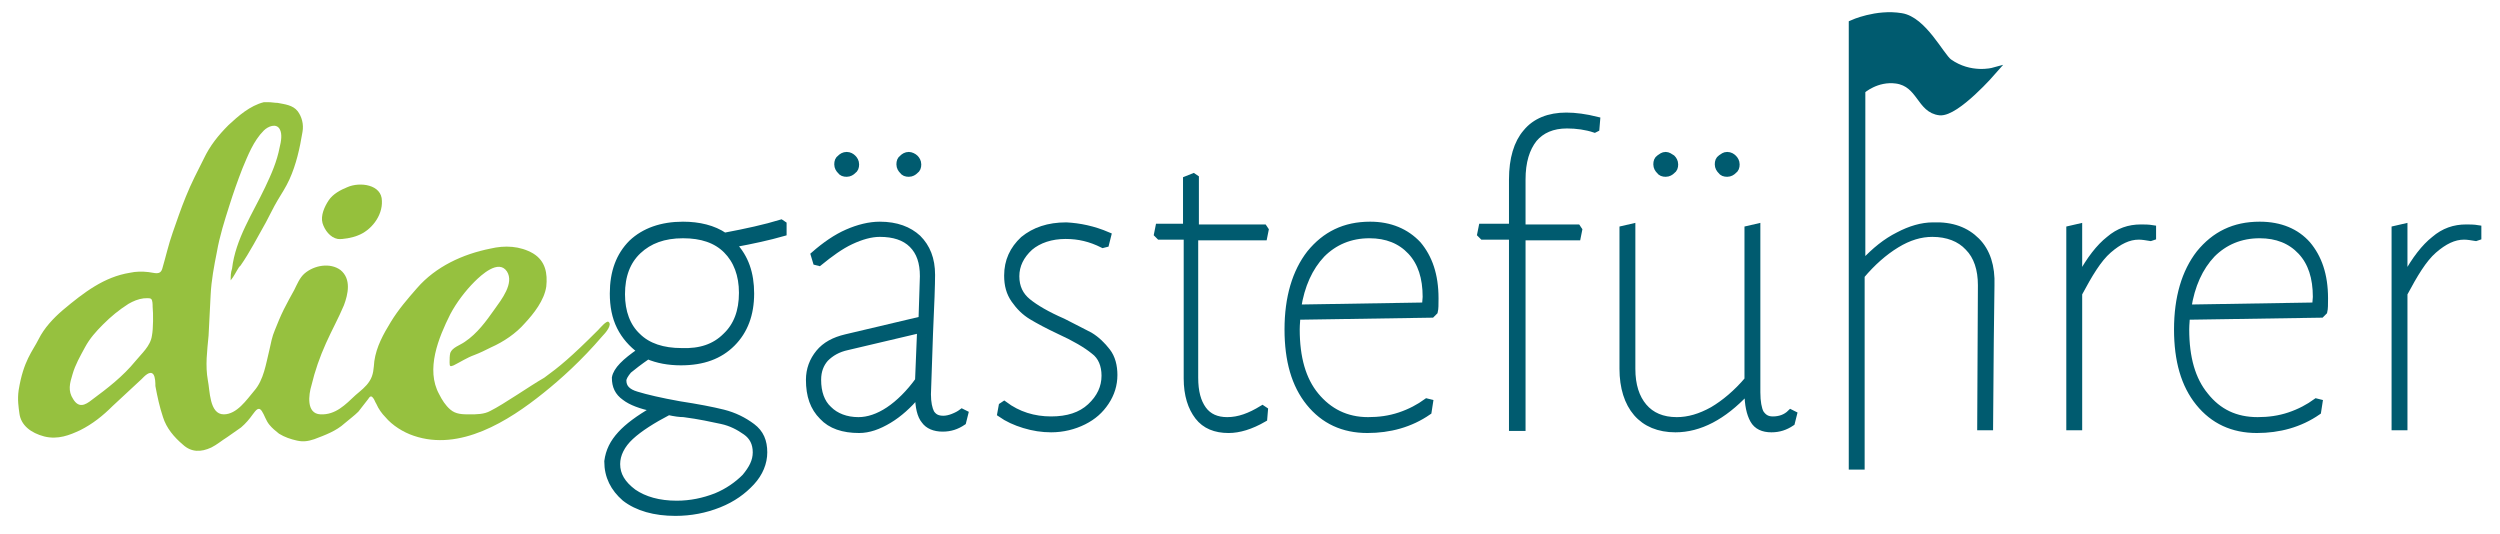 <?xml version="1.0" encoding="utf-8"?>
<svg version="1.1" id="Ebene_1" xmlns="http://www.w3.org/2000/svg" xmlns:xlink="http://www.w3.org/1999/xlink" x="0px" y="0px"
	 viewBox="0 0 362 77.3" style="enable-background:new 0 0 362 77.3;" xml:space="preserve">
<style type="text/css">
	.st0{fill:#95C03C;}
	.st1{fill:#96C13F;}
	.st2{fill:#005B6F;stroke:#005B6F;stroke-miterlimit:10;}
</style>
<g>
	<path class="st0" d="M48.9,34.6c-1.1-0.2-1.9-1.3-2.2-2.3c-0.3-1.1,0.3-2.4,0.9-3.3c0.6-0.9,1.7-1.5,2.7-1.9c1.8-0.8,5-0.4,5,2
		c0.1,2.2-1.6,4.3-3.5,5C51.1,34.4,49.6,34.7,48.9,34.6z"/>
	<path class="st1" d="M71,59.5C70.1,60,69,60,68,60c-1,0-2,0-2.8-0.7c-0.7-0.6-1.2-1.4-1.6-2.2c-2-3.6-0.1-8.2,1.6-11.6
		c0.9-1.7,2.2-3.4,3.5-4.7c1-1,3.5-3.3,4.7-1.5c1.1,1.7-0.8,4.1-1.8,5.5c-1.2,1.7-2.5,3.5-4.3,4.7c-0.7,0.5-1.8,0.8-2.1,1.6
		c-0.1,0.4-0.1,0.9-0.1,1.4c0,0.6,0.1,0.6,0.6,0.4c1-0.5,1.9-1.1,3-1.5c0.8-0.3,1.6-0.7,2.4-1.1c1.8-0.8,3.6-2,4.9-3.5
		c1.3-1.4,2.8-3.3,3.1-5.3c0.2-1.9-0.1-3.7-1.9-4.8c-1.9-1.1-4.1-1.2-6.2-0.7c-4,0.8-7.9,2.6-10.6,5.7c-1.4,1.6-2.7,3.1-3.8,4.9
		c-1.1,1.8-2.1,3.6-2.4,5.7c-0.1,1-0.1,2-0.7,2.9c-0.5,0.8-1.3,1.4-2,2c-1.5,1.4-2.9,2.9-5.1,2.8c-2.1-0.1-1.7-2.9-1.3-4.2
		c0.5-2.1,1.2-4.1,2.1-6.1c0.9-2,1.8-3.6,2.6-5.5c0.6-1.6,1.1-3.8-0.5-5.1c-1.5-1.1-3.8-0.7-5.2,0.5c-0.7,0.6-1.1,1.6-1.5,2.4
		c-0.5,0.9-1,1.8-1.5,2.8c-0.5,1-0.9,2-1.3,3c-0.4,0.9-0.6,2-0.8,2.9c-0.5,2-0.8,4.3-2.2,5.9c-1.1,1.3-2.5,3.4-4.4,3.4
		c-2.1,0-2-3.5-2.3-4.9c-0.4-2.2-0.1-4.3,0.1-6.5c0.1-2,0.2-3.9,0.3-5.9c0.1-2.1,0.5-4.2,0.9-6.2c0.4-2.3,1.1-4.5,1.8-6.7
		c0.6-1.9,1.2-3.6,1.9-5.4c0.8-1.9,1.6-4,3.1-5.5c0.6-0.6,1.8-1.1,2.3-0.2c0.4,0.7,0.2,1.8,0,2.6c-0.4,2.1-1.2,3.9-2.1,5.8
		c-1.8,3.8-4.3,7.5-4.8,11.8c-0.2,0.6-0.2,1.1-0.2,1.7c0.5-0.6,0.8-1.3,1.2-1.9c0,0,0,0,0.1-0.1c0,0,0-0.1,0.1-0.1
		c1.4-2,2.5-4.2,3.7-6.3c0.6-1.1,1.1-2.2,1.7-3.2c0.6-1,1.2-1.9,1.7-3c1-2.2,1.5-4.5,1.9-6.9c0.2-1.1-0.1-2.2-0.7-3
		c-0.7-0.9-1.9-1-2.9-1.2c-0.4,0-0.9-0.1-1.3-0.1c-0.2,0-0.5,0-0.7,0c-2,0.5-3.7,2-5.1,3.3c-1.5,1.5-2.7,3-3.6,4.9
		c-0.9,1.8-1.8,3.5-2.6,5.5c-0.7,1.7-1.3,3.5-1.9,5.2c-0.6,1.7-1,3.5-1.5,5.2c-0.3,1-1.1,0.6-2,0.5c-0.9-0.1-1.8-0.1-2.7,0.1
		c-3.7,0.6-6.6,2.8-9.7,5.4c-1.4,1.2-2.7,2.6-3.5,4.2c-0.9,1.8-2.2,3.1-2.9,7.4c-0.2,1.4,0,2.5,0.1,3.3c0.2,1.8,1.7,2.9,3.6,3.4
		c2,0.5,3.7-0.2,5.2-0.9c1.8-0.9,3.3-2.1,4.7-3.5c1.4-1.3,2.8-2.6,4.2-3.9c0.4-0.4,1.2-1.3,1.7-0.7c0.3,0.4,0.3,1.3,0.3,1.7
		c0.3,1.6,0.6,3,1.1,4.5c0.5,1.6,1.6,2.9,2.9,4c1.2,1.1,2.6,1.1,4.1,0.4c0.8-0.4,1.5-1,2.3-1.5c0.7-0.5,1.3-0.9,2-1.4
		c0.7-0.6,1.2-1.2,1.7-1.9c0.4-0.5,0.8-1.2,1.3-0.5c0.4,0.6,0.6,1.4,1.1,2c0.4,0.5,0.9,0.9,1.4,1.3c0.8,0.5,1.7,0.8,2.6,1
		c0.9,0.2,1.6,0.1,2.5-0.2c1.6-0.6,3.2-1.2,4.4-2.3c0.7-0.6,1.4-1.1,2-1.7c0.5-0.6,0.9-1.2,1.4-1.8c0.2-0.3,0.4-0.6,0.7-0.2
		c0.2,0.2,0.3,0.6,0.5,0.9c0.3,0.7,0.8,1.4,1.3,1.9c1,1.2,2.6,2.2,4.1,2.7c6.7,2.3,13.7-2.1,18.8-6.2c2.5-2,5.5-4.7,8.5-8.2
		c0.5-0.5,1.5-1.7,0.9-2.1c-0.3-0.2-1.3,1-1.5,1.2c-4,4-5.6,5.3-7.8,6.9C76.7,55.9,73,58.5,71,59.5z M22,48.6
		c-0.2,1.5-1.5,2.6-2.4,3.7c-1.8,2.2-4,3.9-6.3,5.6c-1,0.8-1.9,1.2-2.7-0.1c-0.8-1.2-0.5-2.3-0.1-3.6c0.4-1.4,1.1-2.6,1.8-3.9
		c0.7-1.3,1.6-2.3,2.6-3.3c1.2-1.2,2.3-2.1,3.7-3c0.7-0.4,1.4-0.7,2.2-0.8c0.3,0,0.9-0.1,1.1,0.1c0.2,0.2,0.2,0.8,0.2,1.1
		C22.2,45.4,22.2,47.6,22,48.6z"/>
</g>
<g>
	<path class="st2" d="M106.3,35.3l-0.1,0.2c1.7,1.8,2.5,4.1,2.5,7c0,3-0.9,5.4-2.7,7.2s-4.2,2.7-7.4,2.7c-1.8,0-3.4-0.3-4.8-0.9
		c-1.3,0.9-2.2,1.6-2.8,2.1c-0.5,0.6-0.8,1.1-0.8,1.5c0,1,0.6,1.7,2,2.1c1.3,0.4,3.4,0.9,6.2,1.4c2.6,0.4,4.7,0.8,6.3,1.2
		c1.6,0.4,3,1.1,4.2,2s1.7,2.1,1.7,3.7c0,1.5-0.6,3-1.8,4.3c-1.2,1.3-2.7,2.4-4.7,3.2c-2,0.8-4.1,1.2-6.3,1.2c-3,0-5.5-0.7-7.3-2.1
		C88.9,70.7,88,69,88,66.8c0.2-1.5,0.8-2.7,1.9-3.9c1-1.1,2.6-2.3,4.7-3.5v-0.3c-1.8-0.4-3.2-0.9-4.1-1.6c-1-0.7-1.4-1.6-1.4-2.8
		c0.2-1.1,1.4-2.3,3.6-3.8v-0.2c-1.2-0.9-2.2-2-2.9-3.4c-0.7-1.4-1-3-1-4.8c0-3.1,0.9-5.5,2.7-7.3c1.8-1.7,4.3-2.6,7.4-2.6
		c2.3,0,4.4,0.5,6,1.6c3.2-0.6,5.9-1.2,8.2-1.9l0.3,0.2v1.2C111.3,34.3,109,34.8,106.3,35.3z M108,62.5c-1-0.7-2.1-1.3-3.5-1.6
		c-1.4-0.3-3.2-0.7-5.5-1c-0.6,0-1.3-0.1-2.2-0.3c-2.3,1.2-4.2,2.4-5.5,3.6c-1.3,1.2-2,2.6-2,4c0,1.6,0.8,2.9,2.4,4.1
		c1.6,1.1,3.7,1.7,6.3,1.7c2,0,3.9-0.4,5.7-1.1c1.7-0.7,3.1-1.7,4.2-2.8c1-1.2,1.6-2.3,1.6-3.6S109,63.2,108,62.5z M105.1,48.7
		c1.6-1.5,2.4-3.6,2.4-6.3c0-2.6-0.8-4.7-2.3-6.2c-1.5-1.5-3.6-2.2-6.3-2.2c-2.8,0-4.9,0.8-6.5,2.3c-1.6,1.5-2.4,3.6-2.4,6.3
		c0,2.6,0.8,4.7,2.3,6.1c1.5,1.5,3.7,2.2,6.4,2.2C101.4,51,103.5,50.3,105.1,48.7z"/>
	<path class="st2" d="M132.9,34.5c1.3,1.3,2,3,2,5.3c0,1.4-0.1,4.2-0.3,8.5l-0.3,8.8c0,1.2,0.2,2.1,0.5,2.7c0.4,0.6,0.9,0.9,1.8,0.9
		c0.4,0,0.9-0.1,1.4-0.3c0.5-0.2,0.9-0.4,1.3-0.7l0.4,0.2l-0.3,1.2c-0.9,0.6-1.8,0.9-2.9,0.9c-1.2,0-2.1-0.4-2.6-1.1
		c-0.6-0.7-0.9-2-0.9-3.7h-0.2c-1.3,1.5-2.6,2.7-4.1,3.6c-1.5,0.9-2.9,1.4-4.3,1.4c-2.3,0-4.1-0.6-5.3-1.9c-1.3-1.3-1.9-3-1.9-5.3
		c0-1.5,0.5-2.8,1.4-3.9c0.9-1.1,2.2-1.8,3.9-2.2l11-2.6l0.2-6.3c0-2-0.5-3.5-1.6-4.6c-1.1-1.1-2.7-1.6-4.7-1.6
		c-1.3,0-2.7,0.4-4.2,1.1c-1.5,0.7-3,1.8-4.6,3.1l-0.4-0.1l-0.3-1c1.6-1.4,3.2-2.5,4.8-3.2c1.6-0.7,3.2-1.1,4.7-1.1
		C129.8,32.6,131.6,33.3,132.9,34.5z M122.7,50.2c-1.4,0.3-2.4,0.9-3.2,1.7c-0.7,0.8-1.1,1.8-1.1,3.1c0,1.8,0.5,3.3,1.6,4.3
		c1,1,2.5,1.6,4.3,1.6c1.4,0,2.9-0.5,4.4-1.5c1.5-1,3-2.5,4.3-4.3l0.3-7.4L122.7,50.2z M123.5,22.9c0.2,0.2,0.4,0.5,0.4,0.9
		s-0.1,0.7-0.4,0.9c-0.2,0.2-0.5,0.4-0.9,0.4c-0.4,0-0.7-0.1-0.9-0.4c-0.2-0.2-0.4-0.5-0.4-0.9s0.1-0.7,0.4-0.9
		c0.2-0.2,0.5-0.4,0.9-0.4C123,22.5,123.3,22.7,123.5,22.9z M132.5,22.9c0.2,0.2,0.4,0.5,0.4,0.9s-0.1,0.7-0.4,0.9
		c-0.2,0.2-0.5,0.4-0.9,0.4c-0.4,0-0.7-0.1-0.9-0.4c-0.2-0.2-0.4-0.5-0.4-0.9s0.1-0.7,0.4-0.9c0.2-0.2,0.5-0.4,0.9-0.4
		C131.9,22.5,132.3,22.7,132.5,22.9z"/>
	<path class="st2" d="M160.4,34.1l-0.3,1.2l-0.4,0.1c-1.8-0.9-3.5-1.3-5.4-1.3c-2.1,0-3.9,0.6-5.2,1.7c-1.3,1.2-2,2.6-2,4.2
		c0,1.6,0.6,2.8,1.7,3.7c1.1,0.9,2.8,1.9,5.1,2.9c1.6,0.8,2.9,1.5,3.9,2c1,0.6,1.8,1.4,2.5,2.3c0.7,0.9,1,2.1,1,3.4
		c0,1.4-0.4,2.7-1.2,3.9c-0.8,1.2-1.8,2.1-3.2,2.8c-1.4,0.7-3,1.1-4.7,1.1c-1.3,0-2.6-0.2-3.9-0.6c-1.3-0.4-2.4-0.9-3.4-1.6l0.2-1.1
		l0.3-0.2c2,1.5,4.3,2.2,6.8,2.2c2.4,0,4.3-0.6,5.7-1.9c1.4-1.3,2.1-2.8,2.1-4.5c0-1.5-0.5-2.8-1.6-3.6c-1.1-0.9-2.8-1.9-5-2.9
		c-1.7-0.8-3-1.5-4-2.1c-1-0.6-1.8-1.4-2.5-2.4c-0.7-1-1-2.1-1-3.5c0-2.1,0.8-3.8,2.3-5.2c1.6-1.3,3.6-2,6.2-2
		C156.3,32.8,158.3,33.2,160.4,34.1z"/>
	<path class="st2" d="M182.8,59.2l0.3,0.2l-0.1,1.2c-1.9,1.1-3.6,1.6-5.1,1.6c-1.9,0-3.4-0.6-4.4-1.9c-1-1.3-1.6-3.1-1.6-5.5V34.2
		h-4l-0.3-0.3l0.2-1h4v-6.9l1-0.4l0.3,0.2V33h9.9l0.2,0.3l-0.2,1H173v20.4c0,2,0.4,3.5,1.2,4.6c0.8,1.1,2,1.6,3.5,1.6
		C179.4,60.9,181,60.3,182.8,59.2z"/>
	<path class="st2" d="M205.3,35.4c1.6,1.9,2.5,4.4,2.5,7.8c0,0.9,0,1.5-0.1,1.9l-0.4,0.4l-19.5,0.3c0,0.4-0.1,1.1-0.1,1.9
		c0,4.1,0.9,7.3,2.8,9.6s4.4,3.6,7.6,3.6c1.6,0,3.1-0.2,4.6-0.7c1.5-0.5,2.8-1.2,3.9-2l0.4,0.1l-0.2,1.3c-2.6,1.8-5.6,2.6-8.8,2.6
		c-3.5,0-6.3-1.3-8.4-3.9c-2.1-2.6-3.1-6.1-3.1-10.6c0-4.6,1.1-8.3,3.2-11c2.2-2.7,5-4.1,8.7-4.1C201.3,32.6,203.6,33.6,205.3,35.4z
		 M206.5,43c0-2.8-0.7-5-2.2-6.6c-1.5-1.6-3.5-2.4-6-2.4c-2.8,0-5.1,1-6.9,2.8c-1.8,1.9-3,4.5-3.5,7.8l18.5-0.3L206.5,43z"/>
	<path class="st2" d="M231.2,17.4l-0.1,1.2l-0.2,0.1c-1.2-0.4-2.6-0.6-4-0.6c-2.1,0-3.7,0.7-4.8,2c-1.1,1.4-1.7,3.3-1.7,5.9V33h8
		l0.2,0.3l-0.2,1h-8v27.6H219V34.2h-4.3l-0.3-0.3l0.2-1h4.4v-6.9c0-3,0.7-5.3,2-6.8c1.3-1.6,3.3-2.4,5.8-2.4
		C228.1,16.8,229.6,17,231.2,17.4z"/>
	<path class="st2" d="M259.7,60l-0.3,1.2c-0.9,0.6-1.8,0.9-2.9,0.9c-1.2,0-2.1-0.4-2.6-1.3s-0.8-2.2-0.8-4h-0.3
		c-3.3,3.5-6.7,5.3-10.2,5.3c-2.4,0-4.3-0.8-5.6-2.3c-1.3-1.5-2-3.7-2-6.4V33.2l1.3-0.3v20.5c0,2.4,0.6,4.2,1.7,5.5
		c1.1,1.3,2.7,2,4.8,2c1.7,0,3.4-0.5,5.2-1.5c1.7-1,3.5-2.5,5.1-4.4V33.2l1.3-0.3v23.9c0,1.4,0.2,2.4,0.5,3c0.4,0.6,0.9,1,1.8,1
		c1,0,1.9-0.3,2.6-1L259.7,60z M242.1,22.9c0.2,0.2,0.4,0.5,0.4,0.9s-0.1,0.7-0.4,0.9c-0.2,0.2-0.5,0.4-0.9,0.4
		c-0.4,0-0.7-0.1-0.9-0.4c-0.2-0.2-0.4-0.5-0.4-0.9s0.1-0.7,0.4-0.9s0.5-0.4,0.9-0.4C241.5,22.5,241.8,22.7,242.1,22.9z M251,22.9
		c0.2,0.2,0.4,0.5,0.4,0.9s-0.1,0.7-0.4,0.9c-0.2,0.2-0.5,0.4-0.9,0.4c-0.4,0-0.7-0.1-0.9-0.4c-0.2-0.2-0.4-0.5-0.4-0.9
		s0.1-0.7,0.4-0.9s0.5-0.4,0.9-0.4C250.5,22.5,250.8,22.7,251,22.9z"/>
	<path class="st2" d="M286.2,34.9c1.5,1.5,2.2,3.7,2.1,6.4l-0.1,8.1l-0.1,12.4h-1.3l0.1-20.5c0-2.3-0.6-4.2-1.9-5.5
		c-1.2-1.3-3-2-5.2-2c-1.7,0-3.4,0.5-5.2,1.6s-3.5,2.6-5.1,4.5v27.6h-1.3l0-64.1c0,0,3.5-1.6,7.1-1c3.2,0.5,5.7,5.7,6.9,6.6
		c3.1,2.2,6.4,1.3,6.4,1.3s-5.3,6.1-7.7,5.9c-2.9-0.3-2.8-4.1-6.3-4.6c-2.9-0.4-5,1.5-5,1.5V38h0.3c1.6-1.7,3.2-3,5-3.9
		c1.7-0.9,3.4-1.4,5-1.4C282.7,32.6,284.7,33.4,286.2,34.9z"/>
	<path class="st2" d="M311.7,33.1v1.2l-0.3,0.1c-0.6-0.1-1.2-0.2-1.7-0.2c-1.5,0-2.9,0.7-4.4,2s-2.8,3.5-4.3,6.3v19.3h-1.3V33.2
		l1.3-0.3V40h0.3c1.3-2.4,2.7-4.2,4.1-5.3c1.4-1.2,2.9-1.7,4.6-1.7C310.5,33,311.1,33,311.7,33.1z"/>
	<path class="st2" d="M334.1,35.4c1.6,1.9,2.5,4.4,2.5,7.8c0,0.9,0,1.5-0.1,1.9l-0.4,0.4l-19.5,0.3c0,0.4-0.1,1.1-0.1,1.9
		c0,4.1,0.9,7.3,2.8,9.6c1.9,2.4,4.4,3.6,7.6,3.6c1.6,0,3.1-0.2,4.6-0.7c1.5-0.5,2.8-1.2,3.9-2l0.4,0.1l-0.2,1.3
		c-2.6,1.8-5.6,2.6-8.8,2.6c-3.5,0-6.3-1.3-8.4-3.9c-2.1-2.6-3.1-6.1-3.1-10.6c0-4.6,1.1-8.3,3.2-11c2.2-2.7,5-4.1,8.7-4.1
		C330.2,32.6,332.5,33.6,334.1,35.4z M335.4,43c0-2.8-0.7-5-2.2-6.6c-1.5-1.6-3.5-2.4-6-2.4c-2.8,0-5.1,1-6.9,2.8
		c-1.8,1.9-3,4.5-3.5,7.8l18.5-0.3L335.4,43z"/>
	<path class="st2" d="M358.8,33.1v1.2l-0.3,0.1c-0.6-0.1-1.2-0.2-1.7-0.2c-1.5,0-2.9,0.7-4.4,2s-2.8,3.5-4.3,6.3v19.3h-1.3V33.2
		l1.3-0.3V40h0.3c1.3-2.4,2.7-4.2,4.1-5.3c1.4-1.2,2.9-1.7,4.6-1.7C357.6,33,358.2,33,358.8,33.1z"/>
</g>
</svg>
